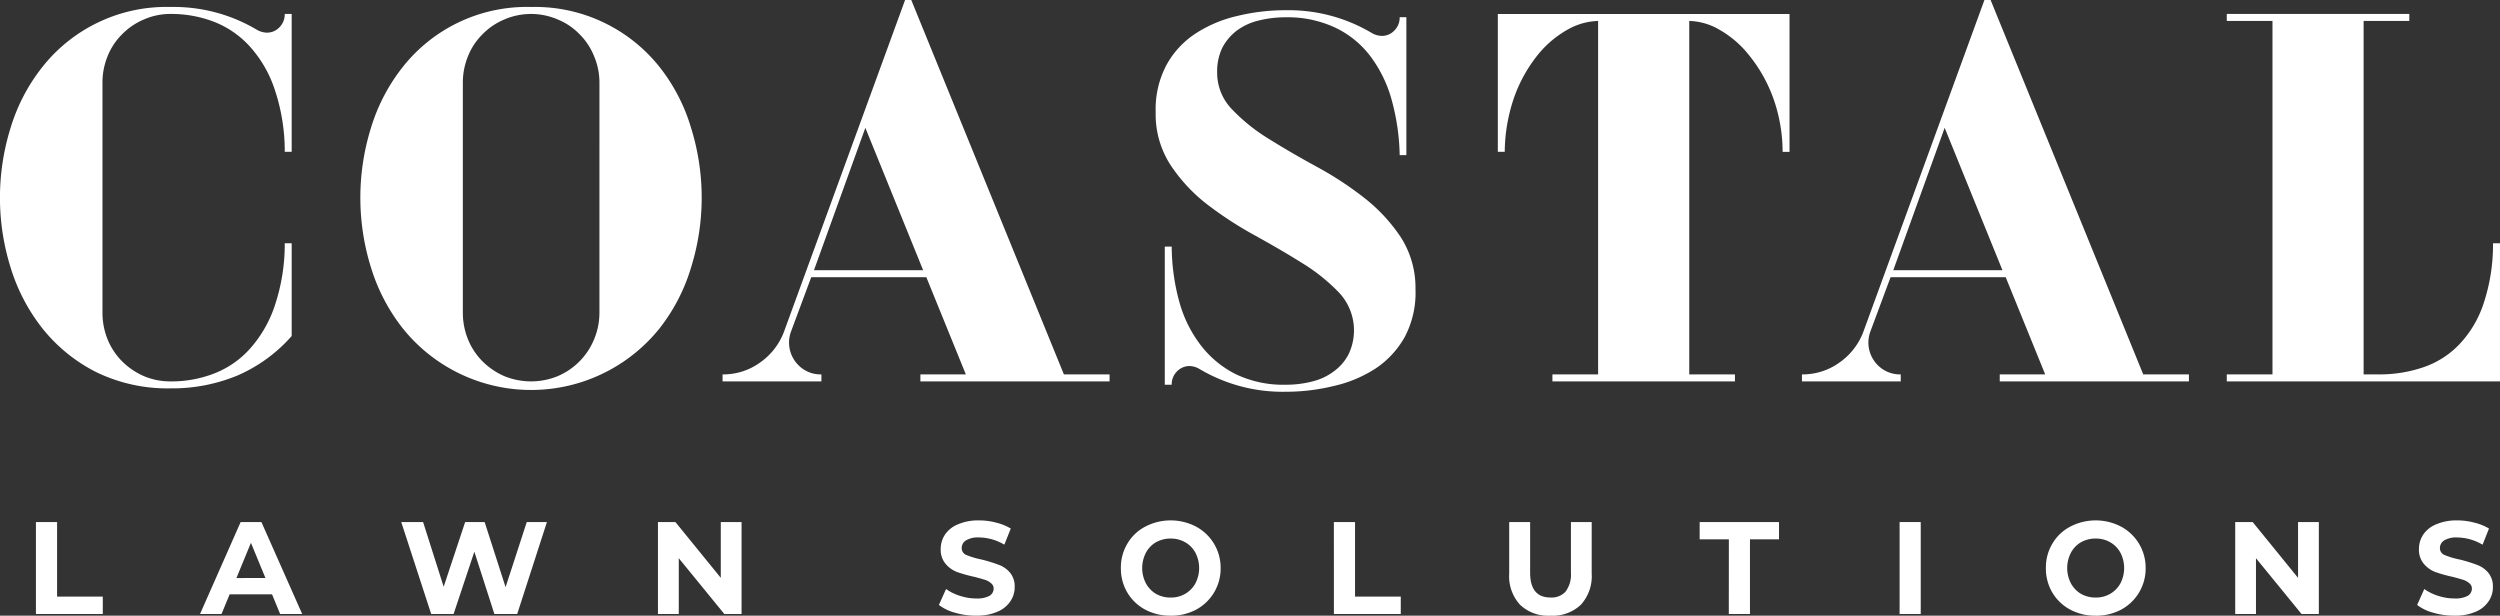 <svg xmlns="http://www.w3.org/2000/svg" xmlns:xlink="http://www.w3.org/1999/xlink" width="259.873" height="64" viewBox="0 0 259.873 64"><rect x="0" y="0" width="259.873" height="64" fill="#333333" stroke="none"/><defs><clipPath id="clip-path"><rect id="Rectangle_417" data-name="Rectangle 417" width="259.873" height="64" fill="none"></rect></clipPath></defs><g id="Group_881" data-name="Group 881" transform="translate(0 0)"><g id="Group_881-2" data-name="Group 881" transform="translate(0 0)" clip-path="url(#clip-path)"><path id="Path_969" data-name="Path 969" d="M30.32,25.147v9.639a15.89,15.89,0,0,1-5.674,4.121,17.725,17.725,0,0,1-6.906,1.321,16.949,16.949,0,0,1-7.728-1.684,16.846,16.846,0,0,1-5.571-4.509A19.355,19.355,0,0,1,1.1,27.661a24.39,24.39,0,0,1,0-14.511A19.09,19.09,0,0,1,4.441,6.776,16.433,16.433,0,0,1,17.741.583a16.915,16.915,0,0,1,8.985,2.384,2.2,2.2,0,0,0,1,.285,1.77,1.77,0,0,0,1.309-.545,1.915,1.915,0,0,0,.566-1.4h.718V15.637H29.6a20.1,20.1,0,0,0-1.028-6.426,12.529,12.529,0,0,0-2.567-4.482,9.849,9.849,0,0,0-3.723-2.591,12.339,12.339,0,0,0-4.544-.83,6.806,6.806,0,0,0-2.773.571,6.944,6.944,0,0,0-2.26,1.529,6.674,6.674,0,0,0-1.515,2.28,7.235,7.235,0,0,0-.539,2.8V32.325a7.393,7.393,0,0,0,.539,2.825,6.934,6.934,0,0,0,1.515,2.28,7.379,7.379,0,0,0,2.26,1.529,7,7,0,0,0,2.773.545,12.213,12.213,0,0,0,4.544-.83,9.7,9.7,0,0,0,3.723-2.591A12.744,12.744,0,0,0,28.574,31.6,20.162,20.162,0,0,0,29.6,25.147Z" transform="translate(0 0.142)" fill="#fff"></path><path id="Path_970" data-name="Path 970" d="M48.138.584A16.535,16.535,0,0,1,61.463,6.777a18.813,18.813,0,0,1,3.311,6.374,24.39,24.39,0,0,1,0,14.511,19.07,19.07,0,0,1-3.311,6.374,17.111,17.111,0,0,1-26.623,0A19.358,19.358,0,0,1,31.5,27.662a24.39,24.39,0,0,1,0-14.511A19.092,19.092,0,0,1,34.84,6.777,16.428,16.428,0,0,1,48.138.584m7.112,7.9a7.031,7.031,0,0,0-.564-2.8,6.763,6.763,0,0,0-1.515-2.28A6.693,6.693,0,0,0,50.91,1.88a7.019,7.019,0,0,0-5.545,0,6.939,6.939,0,0,0-2.259,1.529,6.656,6.656,0,0,0-1.515,2.28,7.235,7.235,0,0,0-.54,2.8V32.326a7.383,7.383,0,0,0,.54,2.823,6.92,6.92,0,0,0,1.515,2.281,7.4,7.4,0,0,0,2.259,1.529,7.344,7.344,0,0,0,5.545,0,7.115,7.115,0,0,0,2.26-1.529,7.036,7.036,0,0,0,1.515-2.281,7.174,7.174,0,0,0,.564-2.823Z" transform="translate(7.062 0.142)" fill="#fff"></path><path id="Path_971" data-name="Path 971" d="M101.18,38.918v.726H81.515v-.726h4.724L82.131,28.813H70.167l-2.1,5.649a3.3,3.3,0,0,0-.154.57,2.81,2.81,0,0,0-.052.545,3.326,3.326,0,0,0,.95,2.358,3.237,3.237,0,0,0,2.414.984v.726H60.95v-.726A6.524,6.524,0,0,0,64.827,37.7a6.821,6.821,0,0,0,2.516-3.239L79.923,0h.642L96.431,38.918ZM81.8,28.088l-6.008-14.8-5.34,14.8Z" transform="translate(14.16 0)" fill="#fff"></path><path id="Path_972" data-name="Path 972" d="M124.494,29.936a9.815,9.815,0,0,1-1.13,4.9,9.489,9.489,0,0,1-3.029,3.264A13.375,13.375,0,0,1,116,39.912a20.915,20.915,0,0,1-5.006.6A16.916,16.916,0,0,1,102,38.123a2.159,2.159,0,0,0-.976-.285,1.827,1.827,0,0,0-1.335.57,1.875,1.875,0,0,0-.539,1.374h-.72V25.427h.72a22.033,22.033,0,0,0,.795,5.752,13.1,13.1,0,0,0,2.234,4.509,10.552,10.552,0,0,0,3.645,3.006,11.419,11.419,0,0,0,5.161,1.088,10.865,10.865,0,0,0,2.773-.337,6.159,6.159,0,0,0,2.259-1.062,5.091,5.091,0,0,0,1.515-1.762,5.743,5.743,0,0,0-.95-6.374,19.129,19.129,0,0,0-3.825-3.083c-1.54-.965-3.2-1.93-4.955-2.9a38.588,38.588,0,0,1-4.98-3.24A17.092,17.092,0,0,1,99,16.9a9.685,9.685,0,0,1-1.516-5.468,9.774,9.774,0,0,1,1.13-4.9,9.135,9.135,0,0,1,3.029-3.265,13.439,13.439,0,0,1,4.313-1.815,21.179,21.179,0,0,1,5.033-.6,16.915,16.915,0,0,1,8.985,2.384,2.118,2.118,0,0,0,1,.285,1.772,1.772,0,0,0,1.309-.545,1.915,1.915,0,0,0,.566-1.4h.693V15.917h-.693a23.262,23.262,0,0,0-.822-5.7,13.534,13.534,0,0,0-2.208-4.561,9.9,9.9,0,0,0-3.645-2.98,11.627,11.627,0,0,0-5.186-1.088,11.389,11.389,0,0,0-2.8.337,6.2,6.2,0,0,0-2.26,1.037,5.392,5.392,0,0,0-1.515,1.787,5.65,5.65,0,0,0-.539,2.566,5.447,5.447,0,0,0,1.515,3.808,18.745,18.745,0,0,0,3.825,3.083q2.331,1.457,4.981,2.9a35.392,35.392,0,0,1,4.955,3.24,17.5,17.5,0,0,1,3.825,4.119,9.762,9.762,0,0,1,1.515,5.468" transform="translate(22.648 0.21)" fill="#fff"></path><path id="Path_973" data-name="Path 973" d="M156.666,1.167V15.5h-.718a16.608,16.608,0,0,0-1.052-5.8,15.316,15.316,0,0,0-2.44-4.249A10.6,10.6,0,0,0,149.374,2.8a6.542,6.542,0,0,0-3.131-.907V38.635h4.749v.725H132.02v-.725h4.749V1.892a6.812,6.812,0,0,0-3.183.907,10.774,10.774,0,0,0-3.107,2.644,15.06,15.06,0,0,0-2.387,4.249,17.671,17.671,0,0,0-1.028,5.8h-.718V1.167Z" transform="translate(29.353 0.285)" fill="#fff"></path><path id="Path_974" data-name="Path 974" d="M192.225,38.918v.726H172.56v-.726h4.724l-4.107-10.106H161.212l-2.1,5.649a3.3,3.3,0,0,0-.154.57,2.809,2.809,0,0,0-.052.545,3.326,3.326,0,0,0,.95,2.358,3.237,3.237,0,0,0,2.414.984v.726h-10.27v-.726a6.524,6.524,0,0,0,3.877-1.218,6.821,6.821,0,0,0,2.516-3.239L170.968,0h.642l15.866,38.918ZM172.842,28.088l-6.008-14.8-5.34,14.8Z" transform="translate(35.312 0)" fill="#fff"></path><path id="Path_975" data-name="Path 975" d="M216.233,25.005V39.36h-28.4v-.726h4.751V1.892h-4.751V1.166h18.973v.726h-4.749V38.634h1.592a14.043,14.043,0,0,0,4.569-.725,9.29,9.29,0,0,0,3.749-2.358,11.255,11.255,0,0,0,2.541-4.224,19.45,19.45,0,0,0,1-6.322Z" transform="translate(43.639 0.284)" fill="#fff"></path><path id="Path_976" data-name="Path 976" d="M3.031,43.632h2.2v7.747H9.981v1.812H3.031Z" transform="translate(0.704 10.635)" fill="#fff"></path><path id="Path_977" data-name="Path 977" d="M24.36,51.148H19.949l-.84,2.042H16.874l4.221-9.559h2.158l4.239,9.559H25.2Zm-.688-1.7L22.164,45.79l-1.508,3.662Z" transform="translate(3.92 10.635)" fill="#fff"></path><path id="Path_978" data-name="Path 978" d="M48.989,43.632,45.9,53.191H43.527l-2.081-6.476-2.158,6.476H36.959l-3.113-9.559h2.272l2.138,6.726,2.234-6.726h2.025L44.692,50.4l2.2-6.765Z" transform="translate(7.863 10.635)" fill="#fff"></path><path id="Path_979" data-name="Path 979" d="M64.191,43.632v9.559H62.4l-4.736-5.8v5.8H55.5V43.632h1.814l4.717,5.8v-5.8Z" transform="translate(12.894 10.635)" fill="#fff"></path><path id="Path_980" data-name="Path 980" d="M83.056,53.4a7.765,7.765,0,0,1-2.178-.308,4.786,4.786,0,0,1-1.68-.81l.744-1.657a4.928,4.928,0,0,0,1.452.713,5.356,5.356,0,0,0,1.681.27,2.688,2.688,0,0,0,1.374-.27.871.871,0,0,0,.44-.751.689.689,0,0,0-.267-.56,1.8,1.8,0,0,0-.669-.366c-.281-.087-.649-.193-1.107-.308a14.54,14.54,0,0,1-1.777-.5A2.946,2.946,0,0,1,79.887,48a2.239,2.239,0,0,1-.5-1.522,2.687,2.687,0,0,1,.439-1.5A2.976,2.976,0,0,1,81.184,43.9a5.315,5.315,0,0,1,2.2-.405,6.737,6.737,0,0,1,1.757.231,5.291,5.291,0,0,1,1.528.617L86,46.017a5.271,5.271,0,0,0-2.635-.751,2.4,2.4,0,0,0-1.356.308.928.928,0,0,0-.44.79.759.759,0,0,0,.5.733,8.553,8.553,0,0,0,1.566.463,15.811,15.811,0,0,1,1.757.54,2.776,2.776,0,0,1,1.183.808,2.225,2.225,0,0,1,.5,1.524,2.579,2.579,0,0,1-.458,1.484,3,3,0,0,1-1.356,1.08,5.344,5.344,0,0,1-2.2.4" transform="translate(18.4 10.601)" fill="#fff"></path><path id="Path_981" data-name="Path 981" d="M99.723,53.4a5.5,5.5,0,0,1-2.654-.637,4.772,4.772,0,0,1-1.852-1.772,4.893,4.893,0,0,1-.668-2.545,4.812,4.812,0,0,1,.668-2.525,4.636,4.636,0,0,1,1.852-1.772,5.7,5.7,0,0,1,5.309,0,4.842,4.842,0,0,1,2.54,4.3,4.843,4.843,0,0,1-2.54,4.317,5.532,5.532,0,0,1-2.654.637m0-1.889a2.947,2.947,0,0,0,1.508-.386,2.866,2.866,0,0,0,1.07-1.1,3.462,3.462,0,0,0,0-3.162,2.743,2.743,0,0,0-1.07-1.1,3,3,0,0,0-1.508-.386,3.084,3.084,0,0,0-1.528.386,2.728,2.728,0,0,0-1.05,1.1,3.462,3.462,0,0,0,0,3.162,2.851,2.851,0,0,0,1.05,1.1,3.033,3.033,0,0,0,1.528.386" transform="translate(21.966 10.601)" fill="#fff"></path><path id="Path_982" data-name="Path 982" d="M112.515,43.632h2.2v7.747h4.754v1.812h-6.95Z" transform="translate(26.14 10.635)" fill="#fff"></path><path id="Path_983" data-name="Path 983" d="M131.581,53.364a4.22,4.22,0,0,1-3.151-1.137,4.387,4.387,0,0,1-1.126-3.239V43.632h2.176v5.261c0,1.725.707,2.582,2.12,2.582a1.952,1.952,0,0,0,1.566-.616,2.951,2.951,0,0,0,.555-1.966V43.632h2.158v5.357a4.4,4.4,0,0,1-1.128,3.239,4.257,4.257,0,0,1-3.17,1.137" transform="translate(29.576 10.636)" fill="#fff"></path><path id="Path_984" data-name="Path 984" d="M146.406,45.424H143.37V43.632h8.249v1.792H148.6v7.767h-2.2Z" transform="translate(33.308 10.636)" fill="#fff"></path><rect id="Rectangle_416" data-name="Rectangle 416" width="2.196" height="9.559" transform="translate(197.462 54.267)" fill="#fff"></rect><path id="Path_985" data-name="Path 985" d="M177.75,53.4a5.5,5.5,0,0,1-2.654-.637,4.772,4.772,0,0,1-1.852-1.772,4.892,4.892,0,0,1-.668-2.545,4.812,4.812,0,0,1,.668-2.525,4.636,4.636,0,0,1,1.852-1.772,5.7,5.7,0,0,1,5.309,0,4.842,4.842,0,0,1,2.54,4.3,4.843,4.843,0,0,1-2.54,4.317,5.532,5.532,0,0,1-2.654.637m0-1.889a2.947,2.947,0,0,0,1.508-.386,2.866,2.866,0,0,0,1.07-1.1,3.462,3.462,0,0,0,0-3.162,2.743,2.743,0,0,0-1.07-1.1,3,3,0,0,0-1.508-.386,3.085,3.085,0,0,0-1.528.386,2.728,2.728,0,0,0-1.05,1.1,3.462,3.462,0,0,0,0,3.162,2.851,2.851,0,0,0,1.05,1.1,3.033,3.033,0,0,0,1.528.386" transform="translate(40.093 10.601)" fill="#fff"></path><path id="Path_986" data-name="Path 986" d="M197.238,43.632v9.559h-1.8l-4.736-5.8v5.8h-2.158V43.632h1.815l4.716,5.8v-5.8Z" transform="translate(43.805 10.635)" fill="#fff"></path><path id="Path_987" data-name="Path 987" d="M207.749,53.4a7.764,7.764,0,0,1-2.178-.308,4.786,4.786,0,0,1-1.68-.81l.744-1.657a4.928,4.928,0,0,0,1.452.713,5.355,5.355,0,0,0,1.68.27,2.69,2.69,0,0,0,1.375-.27.871.871,0,0,0,.44-.751.689.689,0,0,0-.267-.56,1.8,1.8,0,0,0-.669-.366c-.281-.087-.649-.193-1.107-.308a14.54,14.54,0,0,1-1.777-.5A2.946,2.946,0,0,1,204.58,48a2.239,2.239,0,0,1-.5-1.522,2.687,2.687,0,0,1,.439-1.5,2.976,2.976,0,0,1,1.356-1.078,5.315,5.315,0,0,1,2.2-.405,6.737,6.737,0,0,1,1.757.231,5.291,5.291,0,0,1,1.528.617l-.669,1.677a5.27,5.27,0,0,0-2.635-.751,2.4,2.4,0,0,0-1.356.308.928.928,0,0,0-.44.79.759.759,0,0,0,.5.733,8.553,8.553,0,0,0,1.566.463,15.7,15.7,0,0,1,1.756.54,2.772,2.772,0,0,1,1.184.808,2.225,2.225,0,0,1,.5,1.524,2.579,2.579,0,0,1-.458,1.484,3,3,0,0,1-1.356,1.08,5.343,5.343,0,0,1-2.2.4" transform="translate(47.369 10.601)" fill="#fff"></path></g></g></svg>